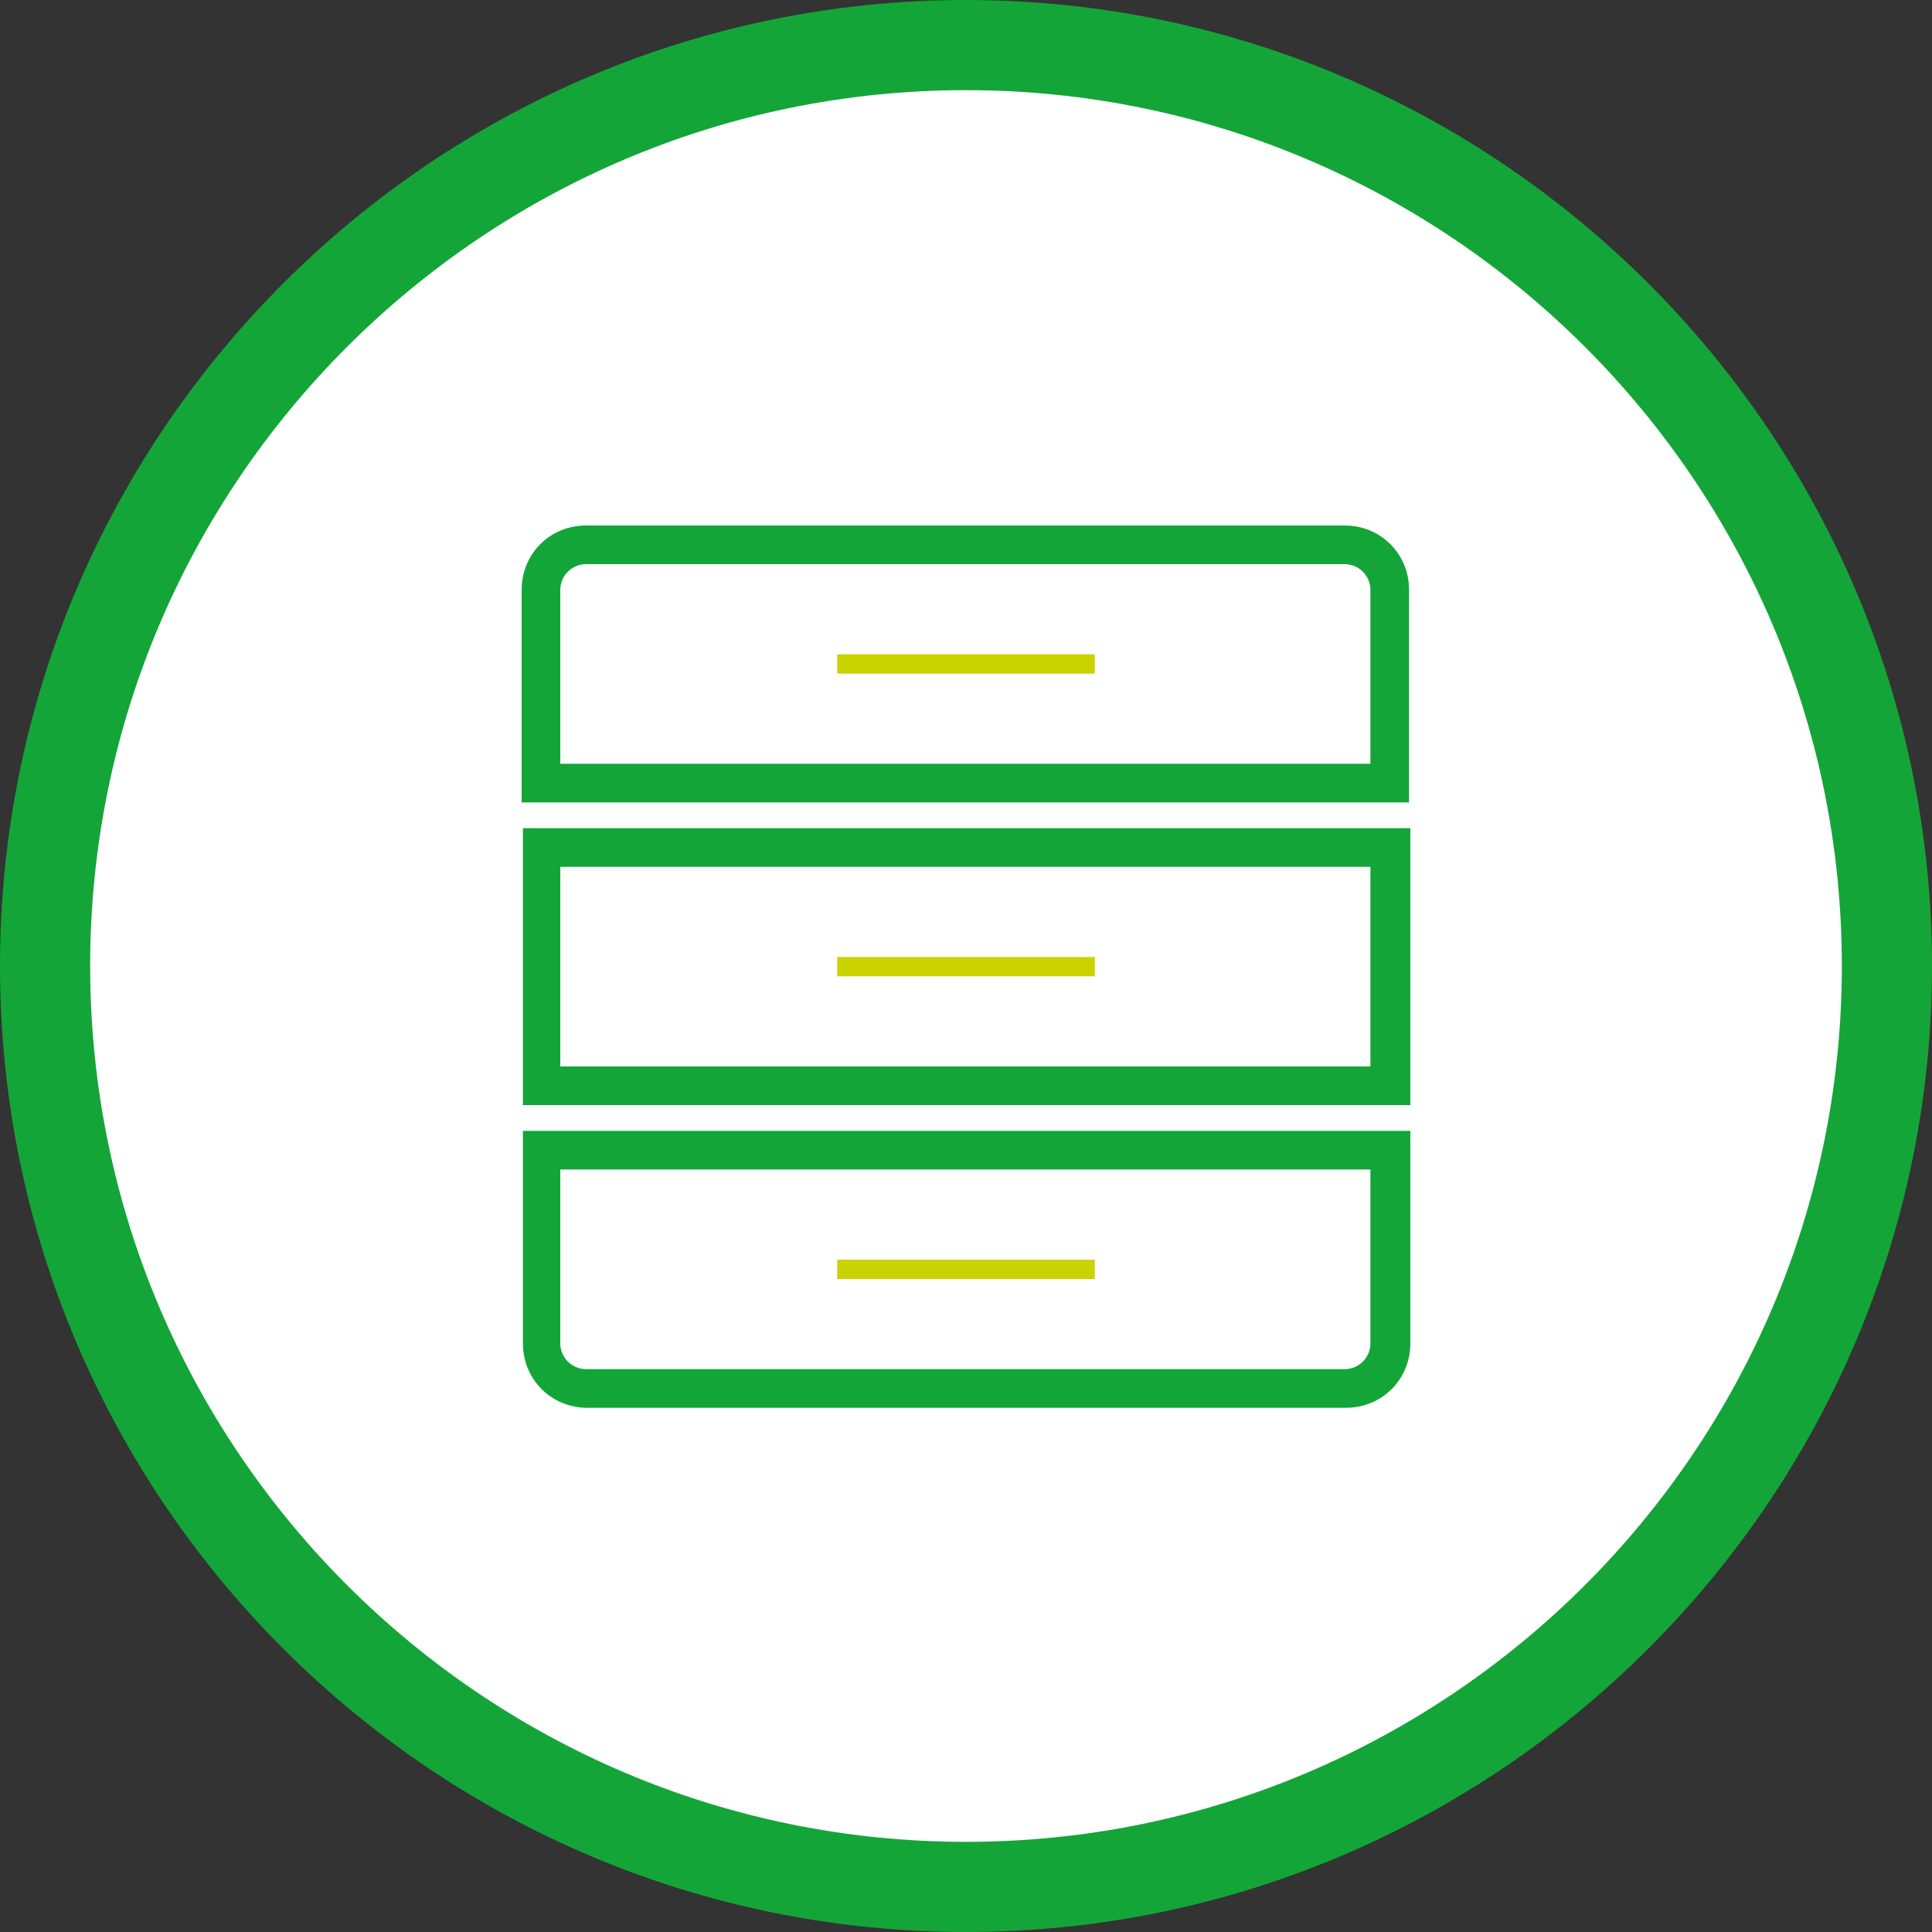 <?xml version="1.0" encoding="UTF-8"?>
<svg id="Ebene_1" xmlns="http://www.w3.org/2000/svg" xmlns:xlink="http://www.w3.org/1999/xlink" version="1.1" viewBox="0 0 150 150">
  <rect x="0" y="0" width="150" height="150" fill="#333333" stroke="none"/>
  <!-- Generator: Adobe Illustrator 29.3.1, SVG Export Plug-In . SVG Version: 2.1.0 Build 151)  -->
  <defs>
    <style>
      .st0 {
        fill: none;
      }

      .st1 {
        fill: #13a538;
      }

      .st2 {
        fill: #fff;
      }

      .st3 {
        fill: #cad200;
      }

      .st4 {
        clip-path: url(#clippath);
      }
    </style>
    <clipPath id="clippath">
      <rect class="st0" width="150" height="150"/>
    </clipPath>
  </defs>
  <g id="HG">
    <g class="st4">
      <path class="st2" d="M75,146.5c39.4,0,71.5-32.1,71.5-71.5S114.4,3.5,75,3.5,3.5,35.6,3.5,75s32.1,71.5,71.5,71.5"/>
    </g>
  </g>
  <g id="DVM_Regelbasierte_Archivierung">
    <path class="st1" d="M75,150C33.7,150,0,116.4,0,75S33.7,0,75,0s75,33.7,75,75-33.7,75-75,75ZM75,7C37.5,7,7,37.5,7,75s30.5,68,68,68,68-30.5,68-68S112.5,7,75,7Z"/>
    <g>
      <g>
        <path class="st1" d="M106.4,67.3v15.5h-62.9v-15.5h62.9M109.4,64.3H40.6v21.5h68.9v-21.5h0Z"/>
        <rect class="st3" x="65" y="74.3" width="20" height="1.5"/>
      </g>
      <g>
        <path class="st1" d="M106.4,90.8v13.5c0,1.1-.9,2-2,2h-58.9c-1.1,0-2-.9-2-2v-13.5h62.9M109.4,87.8H40.6v16.5c0,2.8,2.2,5,5,5h58.9c2.8,0,5-2.2,5-5v-16.5h0Z"/>
        <rect class="st3" x="65" y="97.8" width="20" height="1.5"/>
      </g>
      <g>
        <path class="st1" d="M104.4,43.8c1.1,0,2,.9,2,2v13.5h-62.9v-13.5c0-1.1.9-2,2-2h58.9M104.4,40.8h-58.9c-2.8,0-5,2.2-5,5v16.5h68.9v-16.5c0-2.8-2.2-5-5-5h0Z"/>
        <rect class="st3" x="65" y="50.8" width="20" height="1.5"/>
      </g>
    </g>
  </g>
</svg>